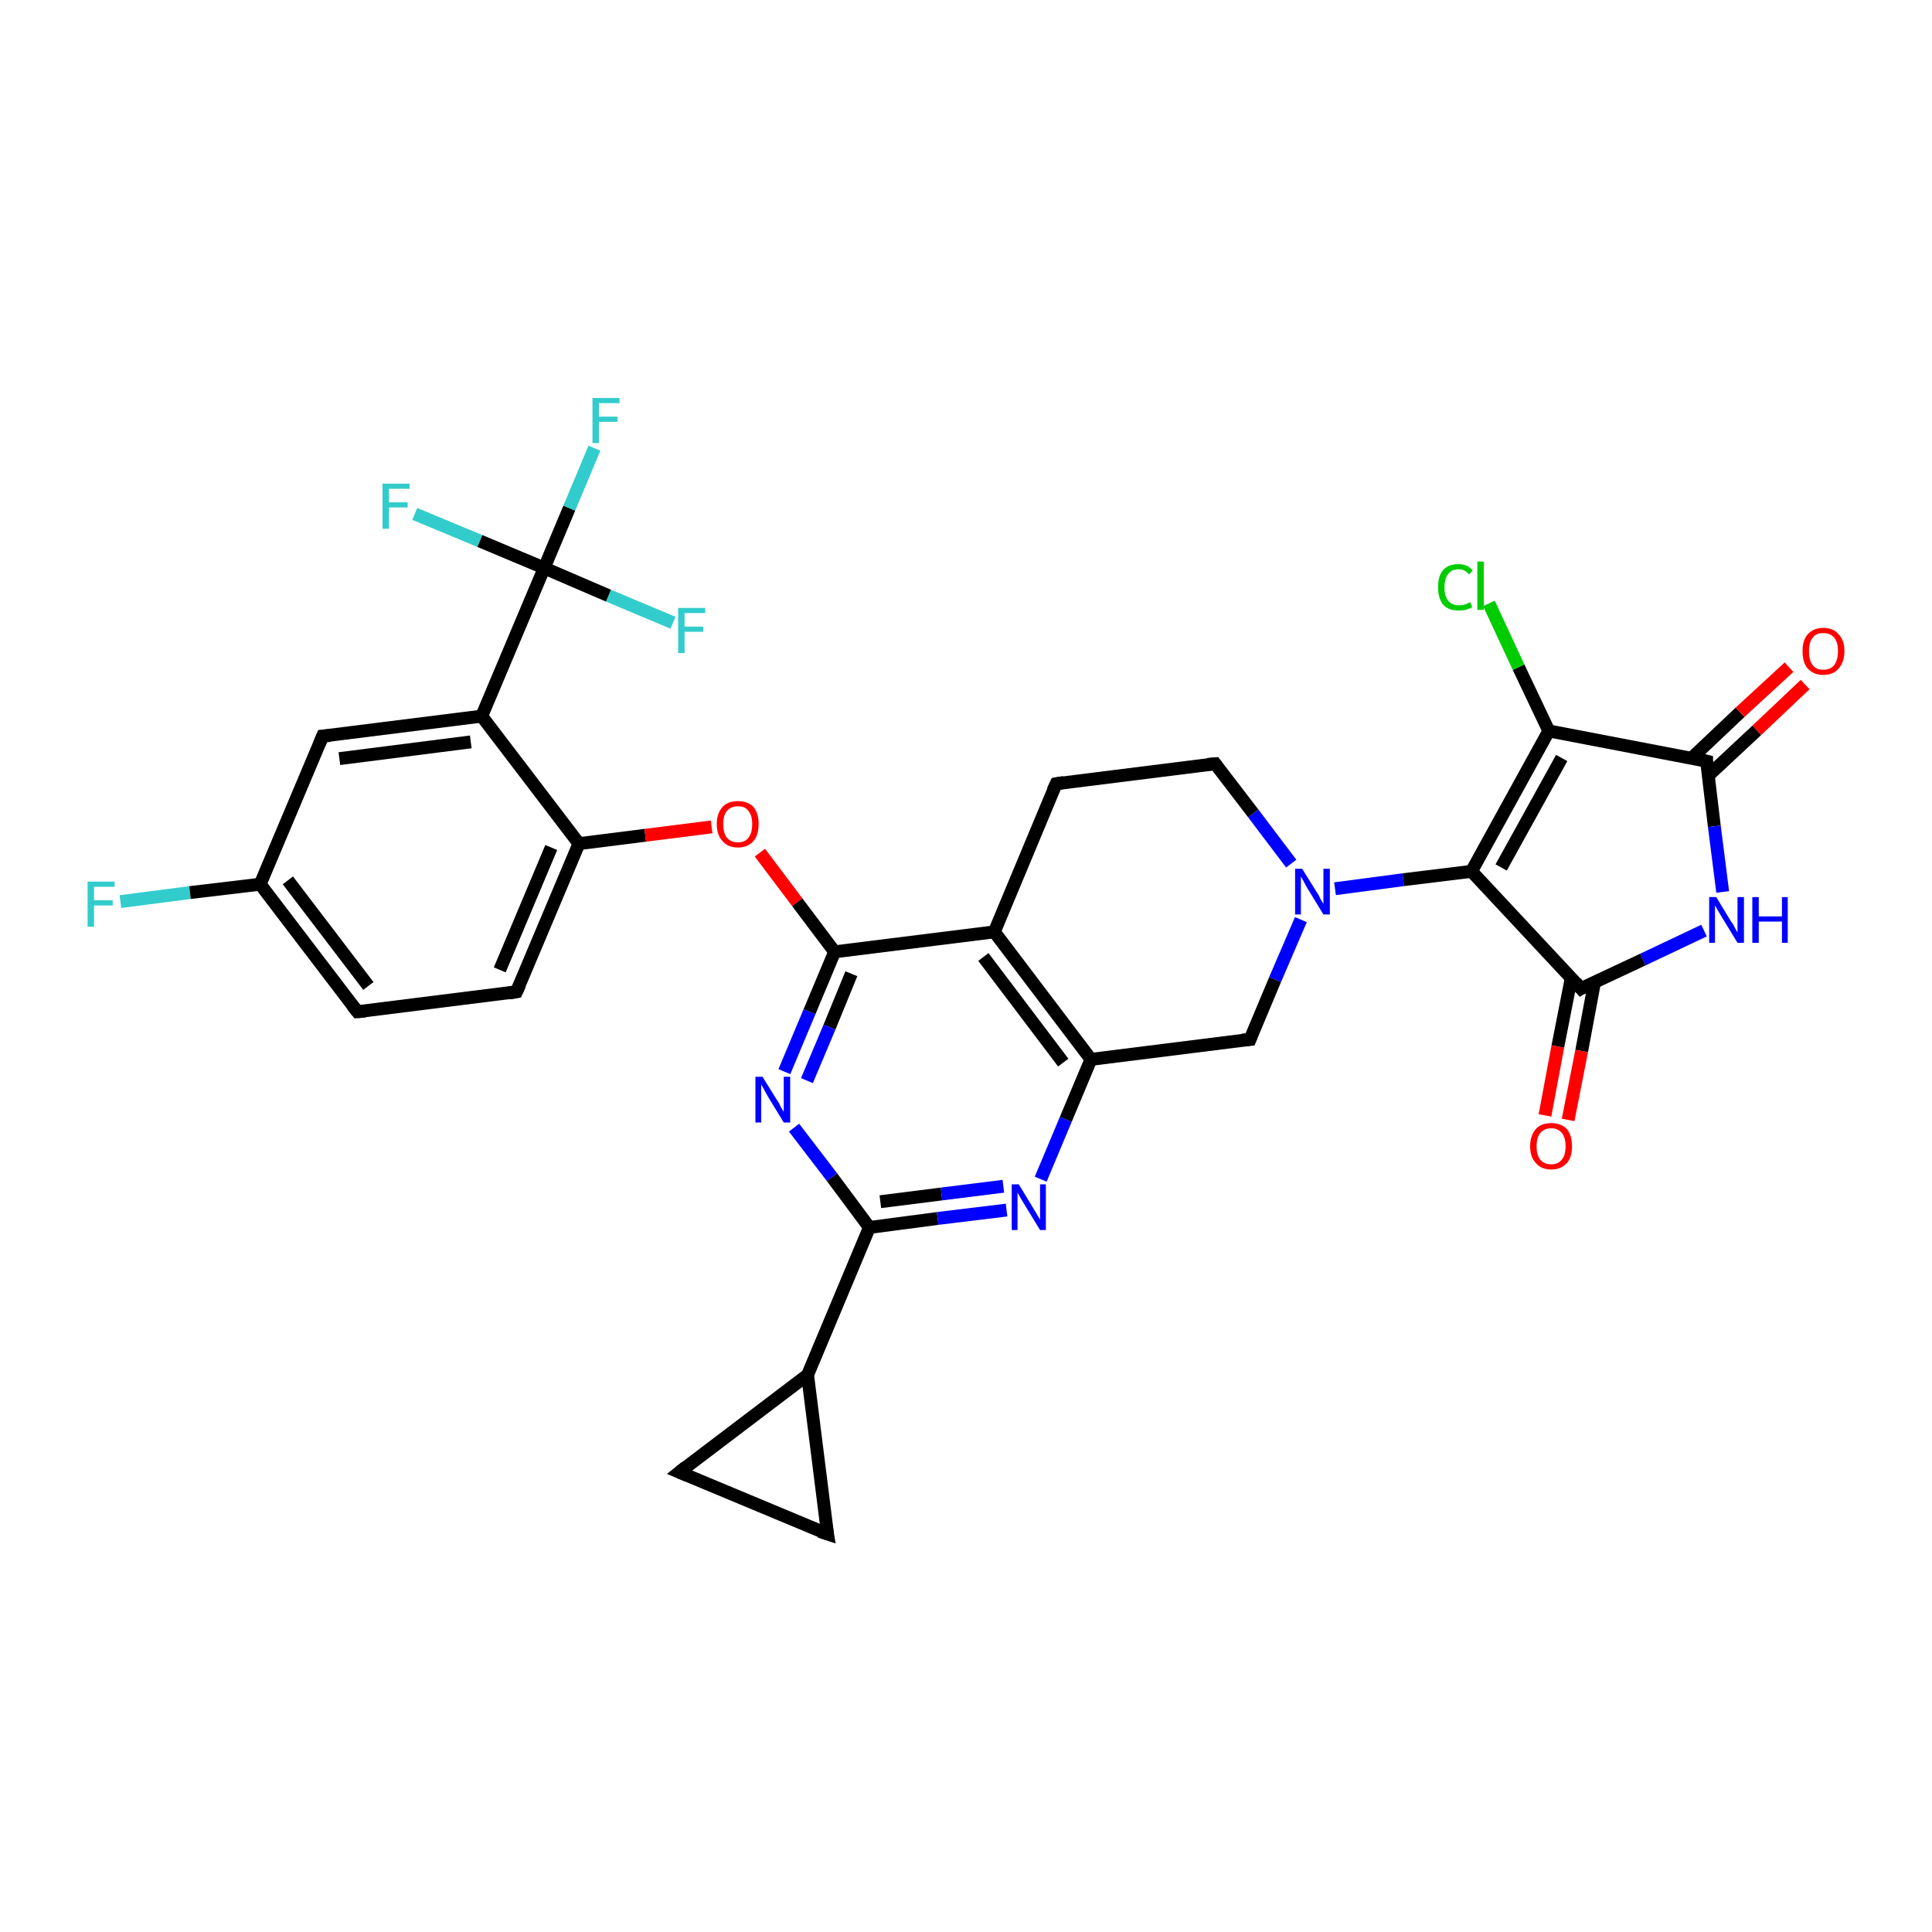 <?xml version='1.0' encoding='iso-8859-1'?>
<svg version='1.1' baseProfile='full'
              xmlns='http://www.w3.org/2000/svg'
                      xmlns:rdkit='http://www.rdkit.org/xml'
                      xmlns:xlink='http://www.w3.org/1999/xlink'
                  xml:space='preserve'
width='300px' height='300px' viewBox='0 0 300 300'>
<!-- END OF HEADER -->
<rect style='opacity:1.0;fill:#FFFFFF;stroke:none' width='300.0' height='300.0' x='0.0' y='0.0'> </rect>
<path class='bond-0 atom-0 atom-1' d='M 18.7,140.0 L 29.5,138.6' style='fill:none;fill-rule:evenodd;stroke:#33CCCC;stroke-width:2.0px;stroke-linecap:butt;stroke-linejoin:miter;stroke-opacity:1' />
<path class='bond-0 atom-0 atom-1' d='M 29.5,138.6 L 40.4,137.3' style='fill:none;fill-rule:evenodd;stroke:#000000;stroke-width:2.0px;stroke-linecap:butt;stroke-linejoin:miter;stroke-opacity:1' />
<path class='bond-1 atom-1 atom-2' d='M 40.4,137.3 L 55.5,157.1' style='fill:none;fill-rule:evenodd;stroke:#000000;stroke-width:2.0px;stroke-linecap:butt;stroke-linejoin:miter;stroke-opacity:1' />
<path class='bond-1 atom-1 atom-2' d='M 44.7,136.7 L 57.2,153.1' style='fill:none;fill-rule:evenodd;stroke:#000000;stroke-width:2.0px;stroke-linecap:butt;stroke-linejoin:miter;stroke-opacity:1' />
<path class='bond-2 atom-2 atom-3' d='M 55.5,157.1 L 80.2,154.0' style='fill:none;fill-rule:evenodd;stroke:#000000;stroke-width:2.0px;stroke-linecap:butt;stroke-linejoin:miter;stroke-opacity:1' />
<path class='bond-3 atom-3 atom-4' d='M 80.2,154.0 L 89.9,131.0' style='fill:none;fill-rule:evenodd;stroke:#000000;stroke-width:2.0px;stroke-linecap:butt;stroke-linejoin:miter;stroke-opacity:1' />
<path class='bond-3 atom-3 atom-4' d='M 77.6,150.6 L 85.6,131.6' style='fill:none;fill-rule:evenodd;stroke:#000000;stroke-width:2.0px;stroke-linecap:butt;stroke-linejoin:miter;stroke-opacity:1' />
<path class='bond-4 atom-4 atom-5' d='M 89.9,131.0 L 100.2,129.7' style='fill:none;fill-rule:evenodd;stroke:#000000;stroke-width:2.0px;stroke-linecap:butt;stroke-linejoin:miter;stroke-opacity:1' />
<path class='bond-4 atom-4 atom-5' d='M 100.2,129.7 L 110.5,128.4' style='fill:none;fill-rule:evenodd;stroke:#FF0000;stroke-width:2.0px;stroke-linecap:butt;stroke-linejoin:miter;stroke-opacity:1' />
<path class='bond-5 atom-5 atom-6' d='M 118.0,132.4 L 123.8,140.1' style='fill:none;fill-rule:evenodd;stroke:#FF0000;stroke-width:2.0px;stroke-linecap:butt;stroke-linejoin:miter;stroke-opacity:1' />
<path class='bond-5 atom-5 atom-6' d='M 123.8,140.1 L 129.6,147.8' style='fill:none;fill-rule:evenodd;stroke:#000000;stroke-width:2.0px;stroke-linecap:butt;stroke-linejoin:miter;stroke-opacity:1' />
<path class='bond-6 atom-6 atom-7' d='M 129.6,147.8 L 125.7,157.1' style='fill:none;fill-rule:evenodd;stroke:#000000;stroke-width:2.0px;stroke-linecap:butt;stroke-linejoin:miter;stroke-opacity:1' />
<path class='bond-6 atom-6 atom-7' d='M 125.7,157.1 L 121.8,166.4' style='fill:none;fill-rule:evenodd;stroke:#0000FF;stroke-width:2.0px;stroke-linecap:butt;stroke-linejoin:miter;stroke-opacity:1' />
<path class='bond-6 atom-6 atom-7' d='M 132.2,151.2 L 128.8,159.5' style='fill:none;fill-rule:evenodd;stroke:#000000;stroke-width:2.0px;stroke-linecap:butt;stroke-linejoin:miter;stroke-opacity:1' />
<path class='bond-6 atom-6 atom-7' d='M 128.8,159.5 L 125.3,167.8' style='fill:none;fill-rule:evenodd;stroke:#0000FF;stroke-width:2.0px;stroke-linecap:butt;stroke-linejoin:miter;stroke-opacity:1' />
<path class='bond-7 atom-7 atom-8' d='M 123.3,175.1 L 129.2,182.8' style='fill:none;fill-rule:evenodd;stroke:#0000FF;stroke-width:2.0px;stroke-linecap:butt;stroke-linejoin:miter;stroke-opacity:1' />
<path class='bond-7 atom-7 atom-8' d='M 129.2,182.8 L 135.0,190.6' style='fill:none;fill-rule:evenodd;stroke:#000000;stroke-width:2.0px;stroke-linecap:butt;stroke-linejoin:miter;stroke-opacity:1' />
<path class='bond-8 atom-8 atom-9' d='M 135.0,190.6 L 145.6,189.2' style='fill:none;fill-rule:evenodd;stroke:#000000;stroke-width:2.0px;stroke-linecap:butt;stroke-linejoin:miter;stroke-opacity:1' />
<path class='bond-8 atom-8 atom-9' d='M 145.6,189.2 L 156.3,187.9' style='fill:none;fill-rule:evenodd;stroke:#0000FF;stroke-width:2.0px;stroke-linecap:butt;stroke-linejoin:miter;stroke-opacity:1' />
<path class='bond-8 atom-8 atom-9' d='M 136.7,186.6 L 146.2,185.4' style='fill:none;fill-rule:evenodd;stroke:#000000;stroke-width:2.0px;stroke-linecap:butt;stroke-linejoin:miter;stroke-opacity:1' />
<path class='bond-8 atom-8 atom-9' d='M 146.2,185.4 L 155.8,184.2' style='fill:none;fill-rule:evenodd;stroke:#0000FF;stroke-width:2.0px;stroke-linecap:butt;stroke-linejoin:miter;stroke-opacity:1' />
<path class='bond-9 atom-9 atom-10' d='M 161.6,183.1 L 165.5,173.8' style='fill:none;fill-rule:evenodd;stroke:#0000FF;stroke-width:2.0px;stroke-linecap:butt;stroke-linejoin:miter;stroke-opacity:1' />
<path class='bond-9 atom-9 atom-10' d='M 165.5,173.8 L 169.4,164.5' style='fill:none;fill-rule:evenodd;stroke:#000000;stroke-width:2.0px;stroke-linecap:butt;stroke-linejoin:miter;stroke-opacity:1' />
<path class='bond-10 atom-10 atom-11' d='M 169.4,164.5 L 194.1,161.4' style='fill:none;fill-rule:evenodd;stroke:#000000;stroke-width:2.0px;stroke-linecap:butt;stroke-linejoin:miter;stroke-opacity:1' />
<path class='bond-11 atom-11 atom-12' d='M 194.1,161.4 L 198.0,152.1' style='fill:none;fill-rule:evenodd;stroke:#000000;stroke-width:2.0px;stroke-linecap:butt;stroke-linejoin:miter;stroke-opacity:1' />
<path class='bond-11 atom-11 atom-12' d='M 198.0,152.1 L 202.0,142.8' style='fill:none;fill-rule:evenodd;stroke:#0000FF;stroke-width:2.0px;stroke-linecap:butt;stroke-linejoin:miter;stroke-opacity:1' />
<path class='bond-12 atom-12 atom-13' d='M 200.5,134.1 L 194.6,126.3' style='fill:none;fill-rule:evenodd;stroke:#0000FF;stroke-width:2.0px;stroke-linecap:butt;stroke-linejoin:miter;stroke-opacity:1' />
<path class='bond-12 atom-12 atom-13' d='M 194.6,126.3 L 188.7,118.6' style='fill:none;fill-rule:evenodd;stroke:#000000;stroke-width:2.0px;stroke-linecap:butt;stroke-linejoin:miter;stroke-opacity:1' />
<path class='bond-13 atom-13 atom-14' d='M 188.7,118.6 L 164.0,121.7' style='fill:none;fill-rule:evenodd;stroke:#000000;stroke-width:2.0px;stroke-linecap:butt;stroke-linejoin:miter;stroke-opacity:1' />
<path class='bond-14 atom-14 atom-15' d='M 164.0,121.7 L 154.4,144.7' style='fill:none;fill-rule:evenodd;stroke:#000000;stroke-width:2.0px;stroke-linecap:butt;stroke-linejoin:miter;stroke-opacity:1' />
<path class='bond-15 atom-12 atom-16' d='M 207.3,138.0 L 217.9,136.6' style='fill:none;fill-rule:evenodd;stroke:#0000FF;stroke-width:2.0px;stroke-linecap:butt;stroke-linejoin:miter;stroke-opacity:1' />
<path class='bond-15 atom-12 atom-16' d='M 217.9,136.6 L 228.5,135.3' style='fill:none;fill-rule:evenodd;stroke:#000000;stroke-width:2.0px;stroke-linecap:butt;stroke-linejoin:miter;stroke-opacity:1' />
<path class='bond-16 atom-16 atom-17' d='M 228.5,135.3 L 240.5,113.5' style='fill:none;fill-rule:evenodd;stroke:#000000;stroke-width:2.0px;stroke-linecap:butt;stroke-linejoin:miter;stroke-opacity:1' />
<path class='bond-16 atom-16 atom-17' d='M 233.1,134.7 L 242.5,117.7' style='fill:none;fill-rule:evenodd;stroke:#000000;stroke-width:2.0px;stroke-linecap:butt;stroke-linejoin:miter;stroke-opacity:1' />
<path class='bond-17 atom-17 atom-18' d='M 240.5,113.5 L 235.8,103.6' style='fill:none;fill-rule:evenodd;stroke:#000000;stroke-width:2.0px;stroke-linecap:butt;stroke-linejoin:miter;stroke-opacity:1' />
<path class='bond-17 atom-17 atom-18' d='M 235.8,103.6 L 231.2,93.7' style='fill:none;fill-rule:evenodd;stroke:#00CC00;stroke-width:2.0px;stroke-linecap:butt;stroke-linejoin:miter;stroke-opacity:1' />
<path class='bond-18 atom-17 atom-19' d='M 240.5,113.5 L 265.0,118.2' style='fill:none;fill-rule:evenodd;stroke:#000000;stroke-width:2.0px;stroke-linecap:butt;stroke-linejoin:miter;stroke-opacity:1' />
<path class='bond-19 atom-19 atom-20' d='M 265.3,120.4 L 272.8,113.4' style='fill:none;fill-rule:evenodd;stroke:#000000;stroke-width:2.0px;stroke-linecap:butt;stroke-linejoin:miter;stroke-opacity:1' />
<path class='bond-19 atom-19 atom-20' d='M 272.8,113.4 L 280.3,106.3' style='fill:none;fill-rule:evenodd;stroke:#FF0000;stroke-width:2.0px;stroke-linecap:butt;stroke-linejoin:miter;stroke-opacity:1' />
<path class='bond-19 atom-19 atom-20' d='M 262.7,117.7 L 270.2,110.6' style='fill:none;fill-rule:evenodd;stroke:#000000;stroke-width:2.0px;stroke-linecap:butt;stroke-linejoin:miter;stroke-opacity:1' />
<path class='bond-19 atom-19 atom-20' d='M 270.2,110.6 L 277.8,103.6' style='fill:none;fill-rule:evenodd;stroke:#FF0000;stroke-width:2.0px;stroke-linecap:butt;stroke-linejoin:miter;stroke-opacity:1' />
<path class='bond-20 atom-19 atom-21' d='M 265.0,118.2 L 266.2,128.3' style='fill:none;fill-rule:evenodd;stroke:#000000;stroke-width:2.0px;stroke-linecap:butt;stroke-linejoin:miter;stroke-opacity:1' />
<path class='bond-20 atom-19 atom-21' d='M 266.2,128.3 L 267.5,138.5' style='fill:none;fill-rule:evenodd;stroke:#0000FF;stroke-width:2.0px;stroke-linecap:butt;stroke-linejoin:miter;stroke-opacity:1' />
<path class='bond-21 atom-21 atom-22' d='M 264.6,144.5 L 255.1,149.0' style='fill:none;fill-rule:evenodd;stroke:#0000FF;stroke-width:2.0px;stroke-linecap:butt;stroke-linejoin:miter;stroke-opacity:1' />
<path class='bond-21 atom-21 atom-22' d='M 255.1,149.0 L 245.5,153.5' style='fill:none;fill-rule:evenodd;stroke:#000000;stroke-width:2.0px;stroke-linecap:butt;stroke-linejoin:miter;stroke-opacity:1' />
<path class='bond-22 atom-22 atom-23' d='M 244.0,151.8 L 241.9,162.5' style='fill:none;fill-rule:evenodd;stroke:#000000;stroke-width:2.0px;stroke-linecap:butt;stroke-linejoin:miter;stroke-opacity:1' />
<path class='bond-22 atom-22 atom-23' d='M 241.9,162.5 L 239.9,173.2' style='fill:none;fill-rule:evenodd;stroke:#FF0000;stroke-width:2.0px;stroke-linecap:butt;stroke-linejoin:miter;stroke-opacity:1' />
<path class='bond-22 atom-22 atom-23' d='M 247.6,152.5 L 245.6,163.2' style='fill:none;fill-rule:evenodd;stroke:#000000;stroke-width:2.0px;stroke-linecap:butt;stroke-linejoin:miter;stroke-opacity:1' />
<path class='bond-22 atom-22 atom-23' d='M 245.6,163.2 L 243.5,173.9' style='fill:none;fill-rule:evenodd;stroke:#FF0000;stroke-width:2.0px;stroke-linecap:butt;stroke-linejoin:miter;stroke-opacity:1' />
<path class='bond-23 atom-8 atom-24' d='M 135.0,190.6 L 125.4,213.5' style='fill:none;fill-rule:evenodd;stroke:#000000;stroke-width:2.0px;stroke-linecap:butt;stroke-linejoin:miter;stroke-opacity:1' />
<path class='bond-24 atom-24 atom-25' d='M 125.4,213.5 L 128.5,238.2' style='fill:none;fill-rule:evenodd;stroke:#000000;stroke-width:2.0px;stroke-linecap:butt;stroke-linejoin:miter;stroke-opacity:1' />
<path class='bond-25 atom-25 atom-26' d='M 128.5,238.2 L 105.5,228.6' style='fill:none;fill-rule:evenodd;stroke:#000000;stroke-width:2.0px;stroke-linecap:butt;stroke-linejoin:miter;stroke-opacity:1' />
<path class='bond-26 atom-4 atom-27' d='M 89.9,131.0 L 74.8,111.2' style='fill:none;fill-rule:evenodd;stroke:#000000;stroke-width:2.0px;stroke-linecap:butt;stroke-linejoin:miter;stroke-opacity:1' />
<path class='bond-27 atom-27 atom-28' d='M 74.8,111.2 L 50.1,114.3' style='fill:none;fill-rule:evenodd;stroke:#000000;stroke-width:2.0px;stroke-linecap:butt;stroke-linejoin:miter;stroke-opacity:1' />
<path class='bond-27 atom-27 atom-28' d='M 73.1,115.2 L 52.7,117.8' style='fill:none;fill-rule:evenodd;stroke:#000000;stroke-width:2.0px;stroke-linecap:butt;stroke-linejoin:miter;stroke-opacity:1' />
<path class='bond-28 atom-27 atom-29' d='M 74.8,111.2 L 84.5,88.2' style='fill:none;fill-rule:evenodd;stroke:#000000;stroke-width:2.0px;stroke-linecap:butt;stroke-linejoin:miter;stroke-opacity:1' />
<path class='bond-29 atom-29 atom-30' d='M 84.5,88.2 L 88.4,78.9' style='fill:none;fill-rule:evenodd;stroke:#000000;stroke-width:2.0px;stroke-linecap:butt;stroke-linejoin:miter;stroke-opacity:1' />
<path class='bond-29 atom-29 atom-30' d='M 88.4,78.9 L 92.3,69.6' style='fill:none;fill-rule:evenodd;stroke:#33CCCC;stroke-width:2.0px;stroke-linecap:butt;stroke-linejoin:miter;stroke-opacity:1' />
<path class='bond-30 atom-29 atom-31' d='M 84.5,88.2 L 94.5,92.5' style='fill:none;fill-rule:evenodd;stroke:#000000;stroke-width:2.0px;stroke-linecap:butt;stroke-linejoin:miter;stroke-opacity:1' />
<path class='bond-30 atom-29 atom-31' d='M 94.5,92.5 L 104.5,96.7' style='fill:none;fill-rule:evenodd;stroke:#33CCCC;stroke-width:2.0px;stroke-linecap:butt;stroke-linejoin:miter;stroke-opacity:1' />
<path class='bond-31 atom-29 atom-32' d='M 84.5,88.2 L 74.5,84.0' style='fill:none;fill-rule:evenodd;stroke:#000000;stroke-width:2.0px;stroke-linecap:butt;stroke-linejoin:miter;stroke-opacity:1' />
<path class='bond-31 atom-29 atom-32' d='M 74.5,84.0 L 64.4,79.8' style='fill:none;fill-rule:evenodd;stroke:#33CCCC;stroke-width:2.0px;stroke-linecap:butt;stroke-linejoin:miter;stroke-opacity:1' />
<path class='bond-32 atom-28 atom-1' d='M 50.1,114.3 L 40.4,137.3' style='fill:none;fill-rule:evenodd;stroke:#000000;stroke-width:2.0px;stroke-linecap:butt;stroke-linejoin:miter;stroke-opacity:1' />
<path class='bond-33 atom-15 atom-6' d='M 154.4,144.7 L 129.6,147.8' style='fill:none;fill-rule:evenodd;stroke:#000000;stroke-width:2.0px;stroke-linecap:butt;stroke-linejoin:miter;stroke-opacity:1' />
<path class='bond-34 atom-22 atom-16' d='M 245.5,153.5 L 228.5,135.3' style='fill:none;fill-rule:evenodd;stroke:#000000;stroke-width:2.0px;stroke-linecap:butt;stroke-linejoin:miter;stroke-opacity:1' />
<path class='bond-35 atom-26 atom-24' d='M 105.5,228.6 L 125.4,213.5' style='fill:none;fill-rule:evenodd;stroke:#000000;stroke-width:2.0px;stroke-linecap:butt;stroke-linejoin:miter;stroke-opacity:1' />
<path class='bond-36 atom-15 atom-10' d='M 154.4,144.7 L 169.4,164.5' style='fill:none;fill-rule:evenodd;stroke:#000000;stroke-width:2.0px;stroke-linecap:butt;stroke-linejoin:miter;stroke-opacity:1' />
<path class='bond-36 atom-15 atom-10' d='M 152.7,148.6 L 165.1,165.0' style='fill:none;fill-rule:evenodd;stroke:#000000;stroke-width:2.0px;stroke-linecap:butt;stroke-linejoin:miter;stroke-opacity:1' />
<path d='M 54.7,156.1 L 55.5,157.1 L 56.7,157.0' style='fill:none;stroke:#000000;stroke-width:2.0px;stroke-linecap:butt;stroke-linejoin:miter;stroke-opacity:1;' />
<path d='M 79.0,154.2 L 80.2,154.0 L 80.7,152.9' style='fill:none;stroke:#000000;stroke-width:2.0px;stroke-linecap:butt;stroke-linejoin:miter;stroke-opacity:1;' />
<path d='M 192.9,161.5 L 194.1,161.4 L 194.3,160.9' style='fill:none;stroke:#000000;stroke-width:2.0px;stroke-linecap:butt;stroke-linejoin:miter;stroke-opacity:1;' />
<path d='M 189.0,119.0 L 188.7,118.6 L 187.5,118.7' style='fill:none;stroke:#000000;stroke-width:2.0px;stroke-linecap:butt;stroke-linejoin:miter;stroke-opacity:1;' />
<path d='M 165.2,121.5 L 164.0,121.7 L 163.5,122.8' style='fill:none;stroke:#000000;stroke-width:2.0px;stroke-linecap:butt;stroke-linejoin:miter;stroke-opacity:1;' />
<path d='M 263.7,117.9 L 265.0,118.2 L 265.0,118.7' style='fill:none;stroke:#000000;stroke-width:2.0px;stroke-linecap:butt;stroke-linejoin:miter;stroke-opacity:1;' />
<path d='M 246.0,153.2 L 245.5,153.5 L 244.7,152.6' style='fill:none;stroke:#000000;stroke-width:2.0px;stroke-linecap:butt;stroke-linejoin:miter;stroke-opacity:1;' />
<path d='M 128.3,237.0 L 128.5,238.2 L 127.3,237.8' style='fill:none;stroke:#000000;stroke-width:2.0px;stroke-linecap:butt;stroke-linejoin:miter;stroke-opacity:1;' />
<path d='M 106.7,229.1 L 105.5,228.6 L 106.5,227.8' style='fill:none;stroke:#000000;stroke-width:2.0px;stroke-linecap:butt;stroke-linejoin:miter;stroke-opacity:1;' />
<path d='M 51.3,114.2 L 50.1,114.3 L 49.6,115.5' style='fill:none;stroke:#000000;stroke-width:2.0px;stroke-linecap:butt;stroke-linejoin:miter;stroke-opacity:1;' />
<path class='atom-0' d='M 13.6 136.9
L 17.8 136.9
L 17.8 137.7
L 14.6 137.7
L 14.6 139.8
L 17.5 139.8
L 17.5 140.6
L 14.6 140.6
L 14.6 143.9
L 13.6 143.9
L 13.6 136.9
' fill='#33CCCC'/>
<path class='atom-5' d='M 111.3 127.9
Q 111.3 126.3, 112.2 125.3
Q 113.0 124.4, 114.6 124.4
Q 116.1 124.4, 117.0 125.3
Q 117.8 126.3, 117.8 127.9
Q 117.8 129.7, 117.0 130.6
Q 116.1 131.6, 114.6 131.6
Q 113.0 131.6, 112.2 130.6
Q 111.3 129.7, 111.3 127.9
M 114.6 130.8
Q 115.7 130.8, 116.2 130.1
Q 116.8 129.4, 116.8 127.9
Q 116.8 126.6, 116.2 125.9
Q 115.7 125.2, 114.6 125.2
Q 113.5 125.2, 112.9 125.9
Q 112.3 126.6, 112.3 127.9
Q 112.3 129.4, 112.9 130.1
Q 113.5 130.8, 114.6 130.8
' fill='#FF0000'/>
<path class='atom-7' d='M 118.4 167.2
L 120.7 170.9
Q 121.0 171.3, 121.3 172.0
Q 121.7 172.6, 121.7 172.7
L 121.7 167.2
L 122.7 167.2
L 122.7 174.3
L 121.7 174.3
L 119.2 170.2
Q 118.9 169.7, 118.6 169.1
Q 118.3 168.6, 118.2 168.4
L 118.2 174.3
L 117.3 174.3
L 117.3 167.2
L 118.4 167.2
' fill='#0000FF'/>
<path class='atom-9' d='M 158.2 183.9
L 160.5 187.7
Q 160.7 188.0, 161.1 188.7
Q 161.5 189.4, 161.5 189.4
L 161.5 183.9
L 162.4 183.9
L 162.4 191.0
L 161.5 191.0
L 159.0 186.9
Q 158.7 186.4, 158.4 185.9
Q 158.1 185.3, 158.0 185.2
L 158.0 191.0
L 157.1 191.0
L 157.1 183.9
L 158.2 183.9
' fill='#0000FF'/>
<path class='atom-12' d='M 202.2 134.9
L 204.5 138.6
Q 204.8 139.0, 205.1 139.7
Q 205.5 140.3, 205.5 140.4
L 205.5 134.9
L 206.5 134.9
L 206.5 142.0
L 205.5 142.0
L 203.0 137.9
Q 202.7 137.4, 202.4 136.8
Q 202.1 136.3, 202.0 136.1
L 202.0 142.0
L 201.1 142.0
L 201.1 134.9
L 202.2 134.9
' fill='#0000FF'/>
<path class='atom-18' d='M 223.3 91.2
Q 223.3 89.4, 224.1 88.5
Q 224.9 87.6, 226.5 87.6
Q 227.9 87.6, 228.7 88.6
L 228.1 89.2
Q 227.5 88.4, 226.5 88.4
Q 225.4 88.4, 224.9 89.1
Q 224.3 89.8, 224.3 91.2
Q 224.3 92.6, 224.9 93.3
Q 225.5 94.0, 226.6 94.0
Q 227.4 94.0, 228.3 93.5
L 228.6 94.3
Q 228.2 94.5, 227.6 94.7
Q 227.1 94.8, 226.5 94.8
Q 224.9 94.8, 224.1 93.9
Q 223.3 92.9, 223.3 91.2
' fill='#00CC00'/>
<path class='atom-18' d='M 229.4 87.2
L 230.4 87.2
L 230.4 94.7
L 229.4 94.7
L 229.4 87.2
' fill='#00CC00'/>
<path class='atom-20' d='M 279.9 101.1
Q 279.9 99.4, 280.7 98.5
Q 281.6 97.5, 283.1 97.5
Q 284.7 97.5, 285.5 98.5
Q 286.4 99.4, 286.4 101.1
Q 286.4 102.8, 285.5 103.8
Q 284.7 104.8, 283.1 104.8
Q 281.6 104.8, 280.7 103.8
Q 279.9 102.9, 279.9 101.1
M 283.1 104.0
Q 284.2 104.0, 284.8 103.3
Q 285.4 102.5, 285.4 101.1
Q 285.4 99.7, 284.8 99.0
Q 284.2 98.3, 283.1 98.3
Q 282.0 98.3, 281.5 99.0
Q 280.9 99.7, 280.9 101.1
Q 280.9 102.6, 281.5 103.3
Q 282.0 104.0, 283.1 104.0
' fill='#FF0000'/>
<path class='atom-21' d='M 266.5 139.3
L 268.8 143.1
Q 269.1 143.4, 269.4 144.1
Q 269.8 144.8, 269.8 144.8
L 269.8 139.3
L 270.8 139.3
L 270.8 146.4
L 269.8 146.4
L 267.3 142.3
Q 267.0 141.8, 266.7 141.3
Q 266.4 140.7, 266.3 140.6
L 266.3 146.4
L 265.4 146.4
L 265.4 139.3
L 266.5 139.3
' fill='#0000FF'/>
<path class='atom-21' d='M 272.1 139.3
L 273.1 139.3
L 273.1 142.3
L 276.7 142.3
L 276.7 139.3
L 277.6 139.3
L 277.6 146.4
L 276.7 146.4
L 276.7 143.1
L 273.1 143.1
L 273.1 146.4
L 272.1 146.4
L 272.1 139.3
' fill='#0000FF'/>
<path class='atom-23' d='M 237.6 178.0
Q 237.6 176.3, 238.5 175.3
Q 239.3 174.4, 240.9 174.4
Q 242.4 174.4, 243.3 175.3
Q 244.1 176.3, 244.1 178.0
Q 244.1 179.7, 243.3 180.6
Q 242.4 181.6, 240.9 181.6
Q 239.3 181.6, 238.5 180.6
Q 237.6 179.7, 237.6 178.0
M 240.9 180.8
Q 241.9 180.8, 242.5 180.1
Q 243.1 179.4, 243.1 178.0
Q 243.1 176.6, 242.5 175.9
Q 241.9 175.2, 240.9 175.2
Q 239.8 175.2, 239.2 175.9
Q 238.6 176.6, 238.6 178.0
Q 238.6 179.4, 239.2 180.1
Q 239.8 180.8, 240.9 180.8
' fill='#FF0000'/>
<path class='atom-30' d='M 92.0 61.8
L 96.2 61.8
L 96.2 62.6
L 93.0 62.6
L 93.0 64.7
L 95.9 64.7
L 95.9 65.5
L 93.0 65.5
L 93.0 68.8
L 92.0 68.8
L 92.0 61.8
' fill='#33CCCC'/>
<path class='atom-31' d='M 105.3 94.4
L 109.5 94.4
L 109.5 95.2
L 106.3 95.2
L 106.3 97.3
L 109.2 97.3
L 109.2 98.1
L 106.3 98.1
L 106.3 101.4
L 105.3 101.4
L 105.3 94.4
' fill='#33CCCC'/>
<path class='atom-32' d='M 59.4 75.1
L 63.6 75.1
L 63.6 75.9
L 60.4 75.9
L 60.4 78.0
L 63.3 78.0
L 63.3 78.8
L 60.4 78.8
L 60.4 82.1
L 59.4 82.1
L 59.4 75.1
' fill='#33CCCC'/>
</svg>
